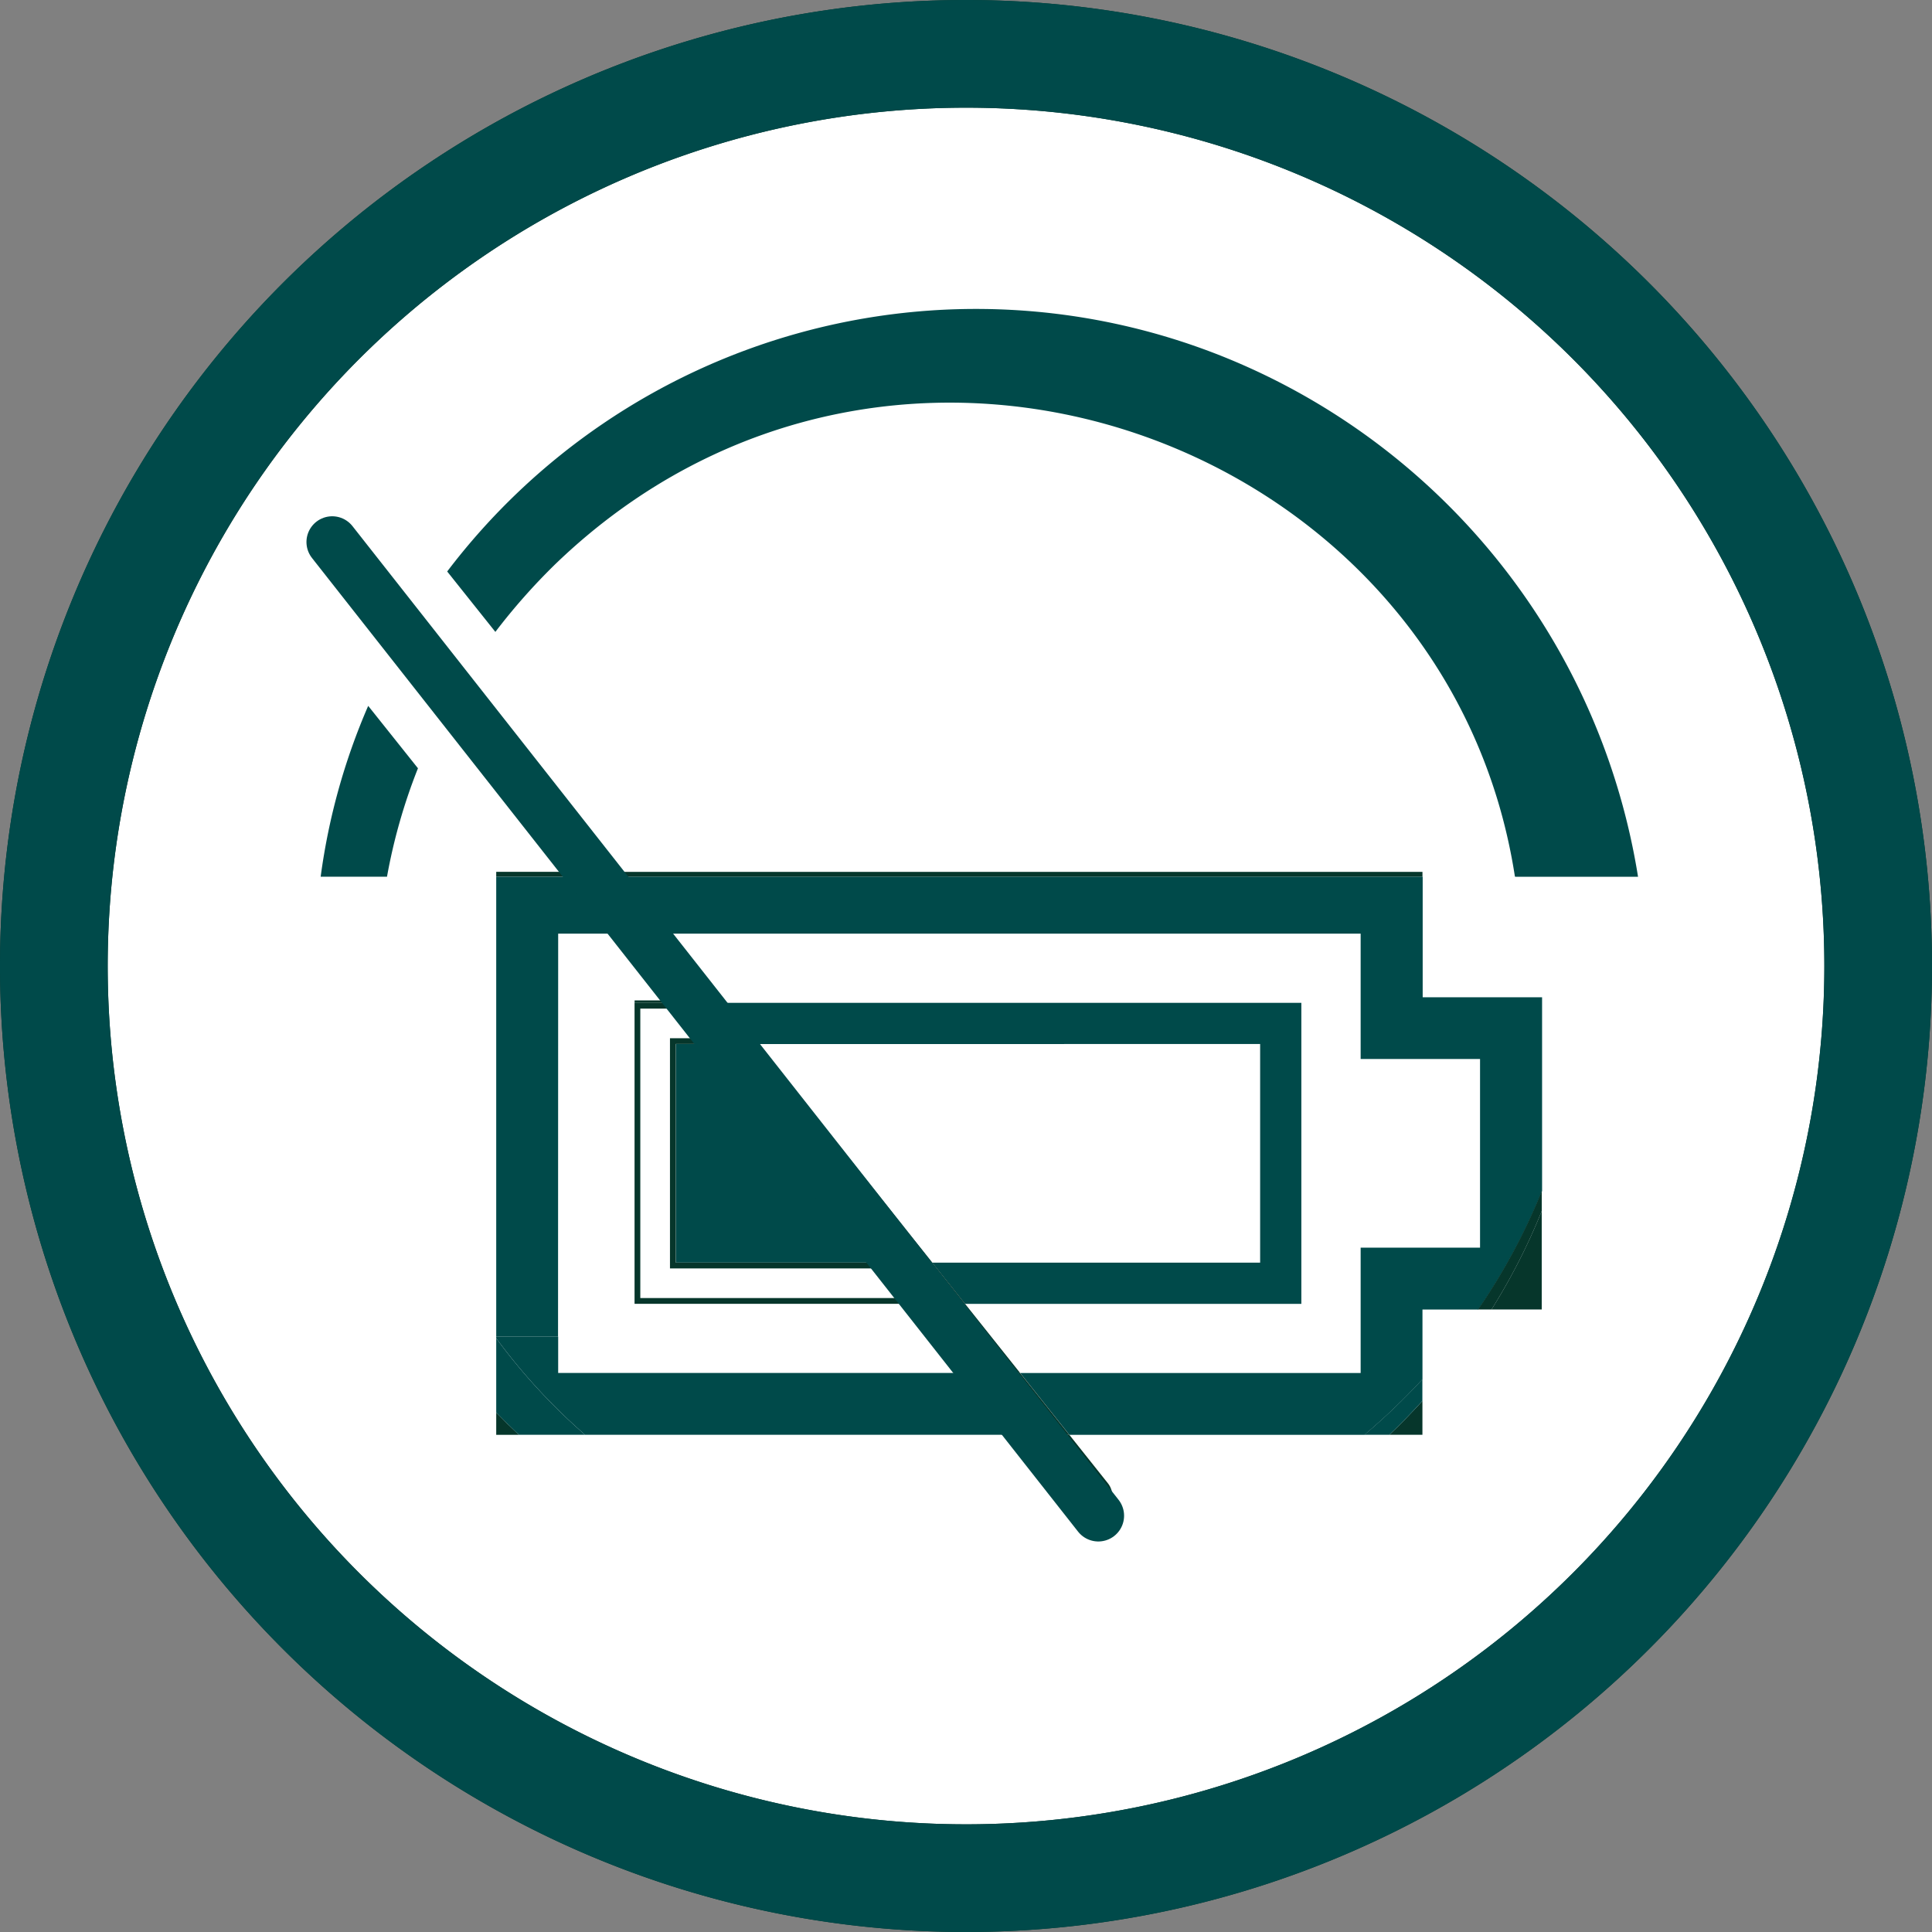 <svg id="Component_324_1" data-name="Component 324 – 1" xmlns="http://www.w3.org/2000/svg" width="45" height="45" viewBox="0 0 45 45">
  <rect x="0" y="0" width="45" height="45" fill="#808080" stroke="none"/>
  <path id="Path_14396" data-name="Path 14396" d="M45,22.5A22.5,22.5,0,1,1,22.5,0,22.5,22.5,0,0,1,45,22.5" fill="#06362b"/>
  <path id="Path_14397" data-name="Path 14397" d="M77.153,57.16A19.992,19.992,0,1,1,57.161,37.168,19.992,19.992,0,0,1,77.153,57.16" transform="translate(-34.66 -34.66)" fill="#fff"/>
  <path id="Path_14398" data-name="Path 14398" d="M22.5,0A22.5,22.5,0,1,0,45,22.5,22.5,22.5,0,0,0,22.5,0m0,42.492A19.992,19.992,0,1,1,42.492,22.5,19.992,19.992,0,0,1,22.5,42.492" fill="#004a4a"/>
  <path id="Path_14399" data-name="Path 14399" d="M112.9,245.084l-1.16-1.455a14.941,14.941,0,0,0-1.107,3.979h1.545a13.135,13.135,0,0,1,.721-2.525" transform="translate(-103.164 -227.188)" fill="#004a4a"/>
  <path id="Path_14400" data-name="Path 14400" d="M180.991,115.85a15.725,15.725,0,0,0-8.611-8.373,15.464,15.464,0,0,0-18.034,5.02l1.122,1.407a14.463,14.463,0,0,1,1.386-1.568c7.883-7.614,20.787-2.946,22.362,7.271h2.867a15.777,15.777,0,0,0-1.092-3.757" transform="translate(-143.93 -99.186)" fill="#004a4a"/>
  <path id="Path_14401" data-name="Path 14401" d="M490.948,451.961v1.625a14.8,14.8,0,0,0,1.3-1.625Z" transform="translate(-457.816 -421.461)" fill="#fff"/>
  <path id="Path_14402" data-name="Path 14402" d="M170.885,461.369l.028.037v-.037Z" transform="translate(-159.355 -430.234)" fill="#fff"/>
  <path id="Path_14403" data-name="Path 14403" d="M493.729,305.406v4.511a13.369,13.369,0,0,0,.988-5.034h-1.454a13.836,13.836,0,0,0-.16-2.283h-2.155v2.806Z" transform="translate(-457.816 -282.18)" fill="#fff"/>
  <path id="Path_14404" data-name="Path 14404" d="M273.375,365.428v-5.092H261.683l4.055,5.092Z" transform="translate(-244.023 -336.02)" fill="#fff"/>
  <path id="Path_14405" data-name="Path 14405" d="M490.948,453.587v.505a15.124,15.124,0,0,0,1.611-2.131h-.315a14.8,14.8,0,0,1-1.3,1.625" transform="translate(-457.816 -421.461)" fill="#fff"/>
  <path id="Path_14406" data-name="Path 14406" d="M118.292,193.335h.6l-6.054-7.6a.48.48,0,1,0-.751.6l3.359,4.219.046-.721Zm-2.115-2.653-2.534-3.177Z" transform="translate(-104.426 -173.029)" fill="#06362b"/>
  <path id="Path_14407" data-name="Path 14407" d="M315.525,450.789h.639l-.611-.766h-.638Z" transform="translate(-293.664 -419.654)" fill="#06362b"/>
  <path id="Path_14408" data-name="Path 14408" d="M223.712,323.8l.044.056h.6l-1.282-1.611h-.6Z" transform="translate(-207.457 -300.498)" fill="#06362b"/>
  <path id="Path_14409" data-name="Path 14409" d="M323.976,450.024l.611.766h-.639l.673.845h1.227l-1.283-1.611Z" transform="translate(-302.086 -419.654)" fill="#06362b"/>
  <path id="Path_14410" data-name="Path 14410" d="M257.5,365.428l-4.055-5.092h-.6l4.061,5.092Z" transform="translate(-235.785 -336.02)" fill="#06362b"/>
  <path id="Path_14411" data-name="Path 14411" d="M215.049,323.8l-1.24-1.555h-.627l1.238,1.555Z" transform="translate(-198.797 -300.498)" fill="#06362b"/>
  <path id="Path_14412" data-name="Path 14412" d="M352.28,496.956a.48.48,0,1,0,.751-.6l-.9-1.131H350.9Z" transform="translate(-327.227 -461.809)" fill="#06362b"/>
  <path id="Path_14413" data-name="Path 14413" d="M172.983,300.91H171.3v.114h1.77Z" transform="translate(-159.742 -280.604)" fill="#06362b"/>
  <path id="Path_14414" data-name="Path 14414" d="M233.034,301.025v-.114H214.37l.091.114Z" transform="translate(-199.902 -280.604)" fill="#06362b"/>
  <path id="Path_14415" data-name="Path 14415" d="M216.77,303.926h16.078v2.92h2.781v4.394h-2.781v2.92h-7.93l1.146,1.44h6.873a14.892,14.892,0,0,0,1.351-1.294v-1.625h1.3a14.353,14.353,0,0,0,1.486-2.762v-4.511h-2.781V302.6H215.714Z" transform="translate(-201.156 -282.18)" fill="#004a4a"/>
  <path id="Path_14416" data-name="Path 14416" d="M515.992,420.266v-2.294a14.568,14.568,0,0,1-1.17,2.294Z" transform="translate(-480.082 -389.766)" fill="#06362b"/>
  <path id="Path_14417" data-name="Path 14417" d="M479.553,484.323h.769v-.789q-.37.408-.769.789" transform="translate(-447.191 -450.904)" fill="#06362b"/>
  <path id="Path_14418" data-name="Path 14418" d="M171.3,487.508v.521h.528q-.27-.254-.528-.521" transform="translate(-159.742 -454.609)" fill="#06362b"/>
  <path id="Path_14419" data-name="Path 14419" d="M172.743,303.926h1.386l-1.056-1.326H171.3v10.714h1.44Z" transform="translate(-159.742 -282.18)" fill="#004a4a"/>
  <path id="Path_14420" data-name="Path 14420" d="M173.372,463.653h10.051l-1.146-1.44h-9.534v-.845H171.3v.037a13.915,13.915,0,0,0,2.069,2.248" transform="translate(-159.742 -430.234)" fill="#004a4a"/>
  <path id="Path_14421" data-name="Path 14421" d="M510.149,413.791h.315a14.561,14.561,0,0,0,1.17-2.294v-.469a14.338,14.338,0,0,1-1.486,2.762" transform="translate(-475.723 -383.291)" fill="#06362b"/>
  <path id="Path_14422" data-name="Path 14422" d="M470.931,477.343h.582q.4-.381.769-.789v-.505a14.9,14.9,0,0,1-1.351,1.294" transform="translate(-439.152 -443.924)" fill="#004a4a"/>
  <path id="Path_14423" data-name="Path 14423" d="M171.3,461.913v1.727q.258.267.528.521h1.541a13.91,13.91,0,0,1-2.069-2.248" transform="translate(-159.742 -430.742)" fill="#004a4a"/>
  <path id="Path_14424" data-name="Path 14424" d="M205.548,301.025h.6l-.091-.114h-.6Z" transform="translate(-191.594 -280.604)" fill="#06362b"/>
  <path id="Path_14425" data-name="Path 14425" d="M196.912,301.025l-.091-.114H196.2l.091.114Z" transform="translate(-182.957 -280.604)" fill="#06362b"/>
  <path id="Path_14426" data-name="Path 14426" d="M208.463,303.926l-1.056-1.326h-.6l1.057,1.326Z" transform="translate(-192.852 -282.18)" fill="#06362b"/>
  <path id="Path_14427" data-name="Path 14427" d="M335.066,475.332h1.226l-1.146-1.44H333.92Z" transform="translate(-311.387 -441.912)" fill="#06362b"/>
  <path id="Path_14428" data-name="Path 14428" d="M198.6,303.926h.627l-1.057-1.326h-.625Z" transform="translate(-184.211 -282.18)" fill="#06362b"/>
  <path id="Path_14429" data-name="Path 14429" d="M262.816,347.073v5.093h-7.638l.764.96h7.834v-7.012H250.36l.764.96Z" transform="translate(-233.465 -322.756)" fill="#004a4a"/>
  <path id="Path_14430" data-name="Path 14430" d="M242.867,347.073l-.764-.96h-.6l.765.96Z" transform="translate(-225.207 -322.756)" fill="#06362b"/>
  <path id="Path_14431" data-name="Path 14431" d="M313.029,435.8l.765.96h.588l-.764-.96Z" transform="translate(-291.906 -406.393)" fill="#06362b"/>
  <path id="Path_14432" data-name="Path 14432" d="M233.254,365.428H238l-4.054-5.092h-.692Z" transform="translate(-217.512 -336.02)" fill="#004a4a"/>
  <path id="Path_14433" data-name="Path 14433" d="M219.874,345.29h-.843v.056h.888Z" transform="translate(-204.25 -321.988)" fill="#06362b"/>
  <path id="Path_14434" data-name="Path 14434" d="M232.159,345.29h-.629l.044.056h.629Z" transform="translate(-215.906 -321.988)" fill="#06362b"/>
  <path id="Path_14435" data-name="Path 14435" d="M244.074,360.471l3.846,4.823h-.292l-3.84-4.823Zm.065-.135h-.63l4.055,5.092h.637Z" transform="translate(-227.078 -336.02)" fill="#06362b"/>
  <path id="Path_14436" data-name="Path 14436" d="M219.853,346.248l.549.69h-.547V352.3h4.816l.549.69h-6.056v-6.742Zm.065-.135h-.888v7.012h6.47l-.764-.96H219.99v-5.093h.692Z" transform="translate(-204.25 -322.756)" fill="#06362b"/>
  <path id="Path_14437" data-name="Path 14437" d="M232.75,346.248l.55.69h-.285l-.549-.69Zm.065-.135h-.629l.764.96h.63Z" transform="translate(-216.52 -322.756)" fill="#06362b"/>
  <path id="Path_14438" data-name="Path 14438" d="M304.163,435.936l.55.69h-.293l-.549-.69Zm.065-.135h-.637l.764.96h.638Z" transform="translate(-283.105 -406.393)" fill="#06362b"/>
  <path id="Path_14439" data-name="Path 14439" d="M0,0,17.844,22.679" transform="translate(7.738 12.625)" fill="none" stroke="#004a4a" stroke-linecap="round" stroke-width="1.2"/>
</svg>
